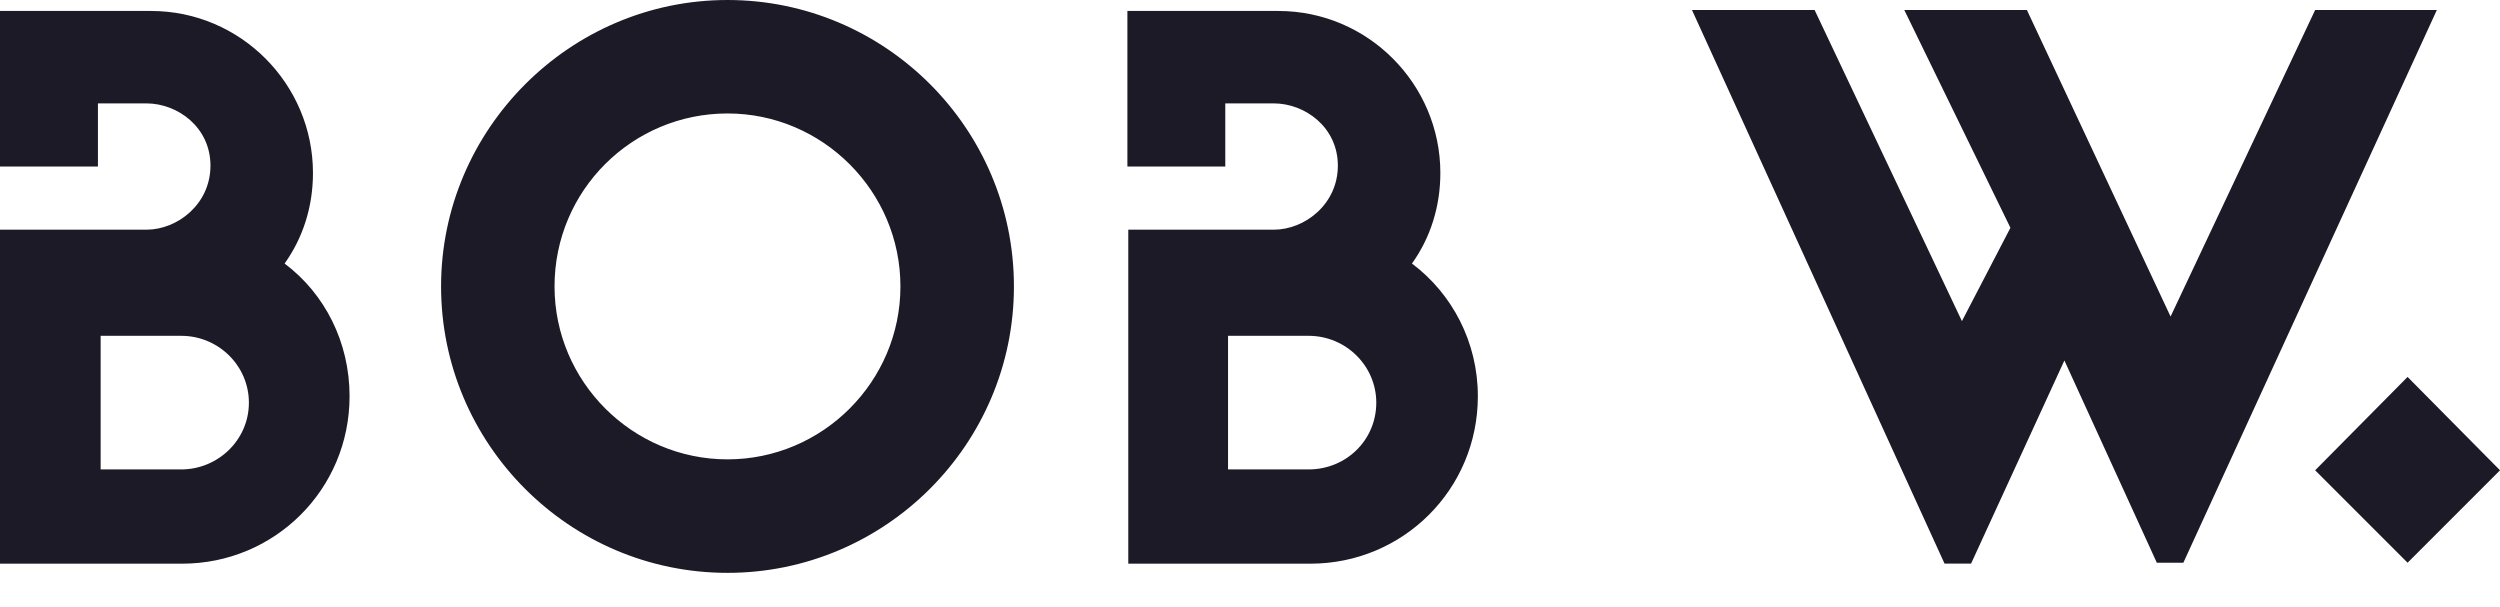 <svg width="70" height="17" viewBox="0 0 70 17" fill="none" xmlns="http://www.w3.org/2000/svg">
<path fill-rule="evenodd" clip-rule="evenodd" d="M20.37 16.04C24.777 16.04 28.39 12.452 28.39 8.02C28.39 3.587 24.777 0 20.37 0C15.963 0 12.35 3.613 12.35 8.02C12.35 12.427 15.937 16.04 20.37 16.04ZM20.37 12.862C17.705 12.862 15.527 10.684 15.527 8.02C15.527 5.329 17.705 3.177 20.37 3.177C23.035 3.177 25.212 5.355 25.212 8.02C25.212 10.684 23.035 12.862 20.37 12.862ZM7.969 7.379C8.481 6.662 8.763 5.791 8.763 4.843C8.763 2.357 6.739 0.307 4.228 0.307H0V4.663H2.742V2.895H4.1C4.971 2.895 5.893 3.561 5.893 4.638C5.893 5.714 4.971 6.431 4.1 6.431H0V15.783H5.099C7.687 15.783 9.788 13.708 9.788 11.094C9.788 9.583 9.096 8.225 7.969 7.379ZM5.073 13.144H2.818V9.403H5.073C6.124 9.403 6.969 10.249 6.969 11.274C6.969 12.324 6.098 13.144 5.073 13.144ZM39.535 7.379C40.048 6.662 40.33 5.791 40.33 4.843C40.33 2.357 38.305 0.307 35.794 0.307H31.567V4.663H34.308V2.895H35.666C36.538 2.895 37.46 3.561 37.46 4.638C37.46 5.714 36.538 6.431 35.666 6.431H31.592V15.783H36.691C39.279 15.783 41.38 13.708 41.38 11.094C41.38 9.583 40.663 8.225 39.535 7.379ZM36.64 13.144H34.385V9.403H36.64C37.691 9.403 38.536 10.249 38.536 11.274C38.536 12.324 37.691 13.144 36.64 13.144Z" fill="#1C1A27"/>
<path d="M67.412 15.756L64.824 13.168L67.412 10.554L70 13.168L67.412 15.756ZM61.134 15.756L68.232 0.28H64.824L60.776 8.863L56.753 0.28H53.32L56.292 6.378L54.934 8.991L50.809 0.28H47.375L54.447 15.781H55.19L57.803 10.093L60.391 15.756H61.134Z" fill="#1C1A27"/>
</svg>
